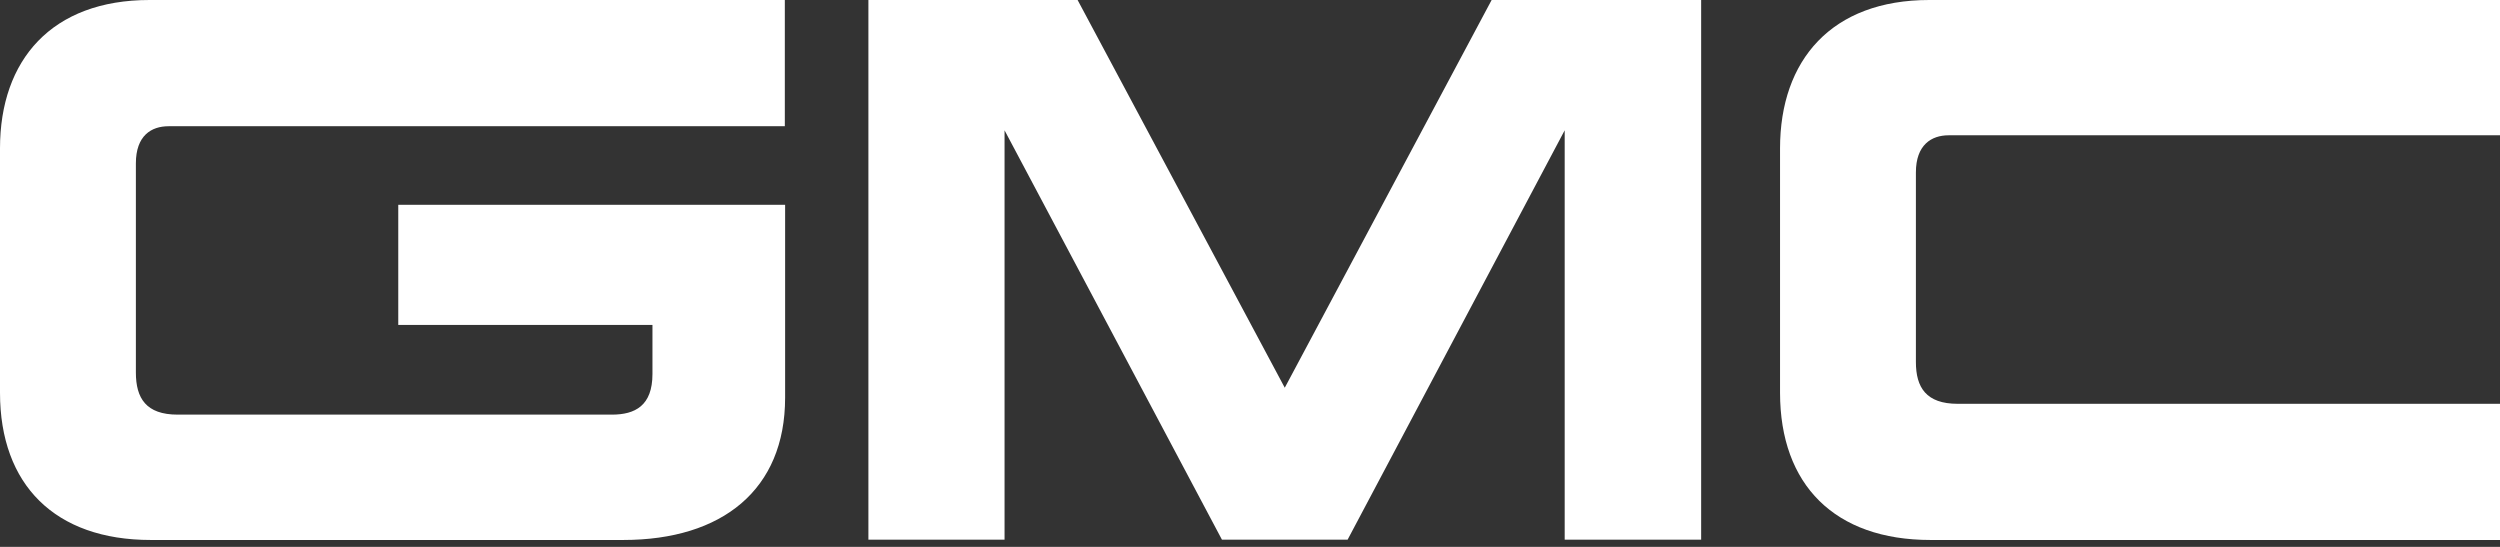<svg width="128" height="28" viewBox="0 0 128 28" fill="none" xmlns="http://www.w3.org/2000/svg">
<rect x="0" y="0" width="128" height="28" fill="#333333" stroke="none"/>
<g clip-path="url(#clip0_310_7198)">
<path d="M0 7.6V20.107C0 24.819 2.813 27.647 7.72 27.647H31.91C36.982 27.647 40.198 25.073 40.198 20.361V10.487H20.391V16.636H33.406V19.149C33.406 20.78 32.509 21.229 31.327 21.229H9.096C7.48 21.229 6.957 20.391 6.957 19.074V8.363C6.957 6.942 7.749 6.463 8.632 6.463H40.183V0H7.66C2.648 0 0 3.067 0 7.6Z" fill="white"/>
<path d="M68.997 27.632L80.112 6.672V27.632H87.099V0H76.372L65.78 19.852L55.173 0H44.462V27.632H51.433V6.672L62.564 27.632H68.997Z" fill="white"/>
<path d="M128 27.632V20.675H100.234C98.618 20.675 98.094 19.837 98.094 18.536V8.827C98.094 7.42 98.887 6.927 99.77 6.927H128V0H98.782C93.786 0 91.138 3.067 91.138 7.6V20.107C91.138 24.819 93.935 27.647 98.842 27.647H128V27.632Z" fill="white"/>
</g>
<defs>
<clipPath id="clip0_310_7198">
<rect width="128" height="27.632" fill="white"/>
</clipPath>
</defs>
</svg>
